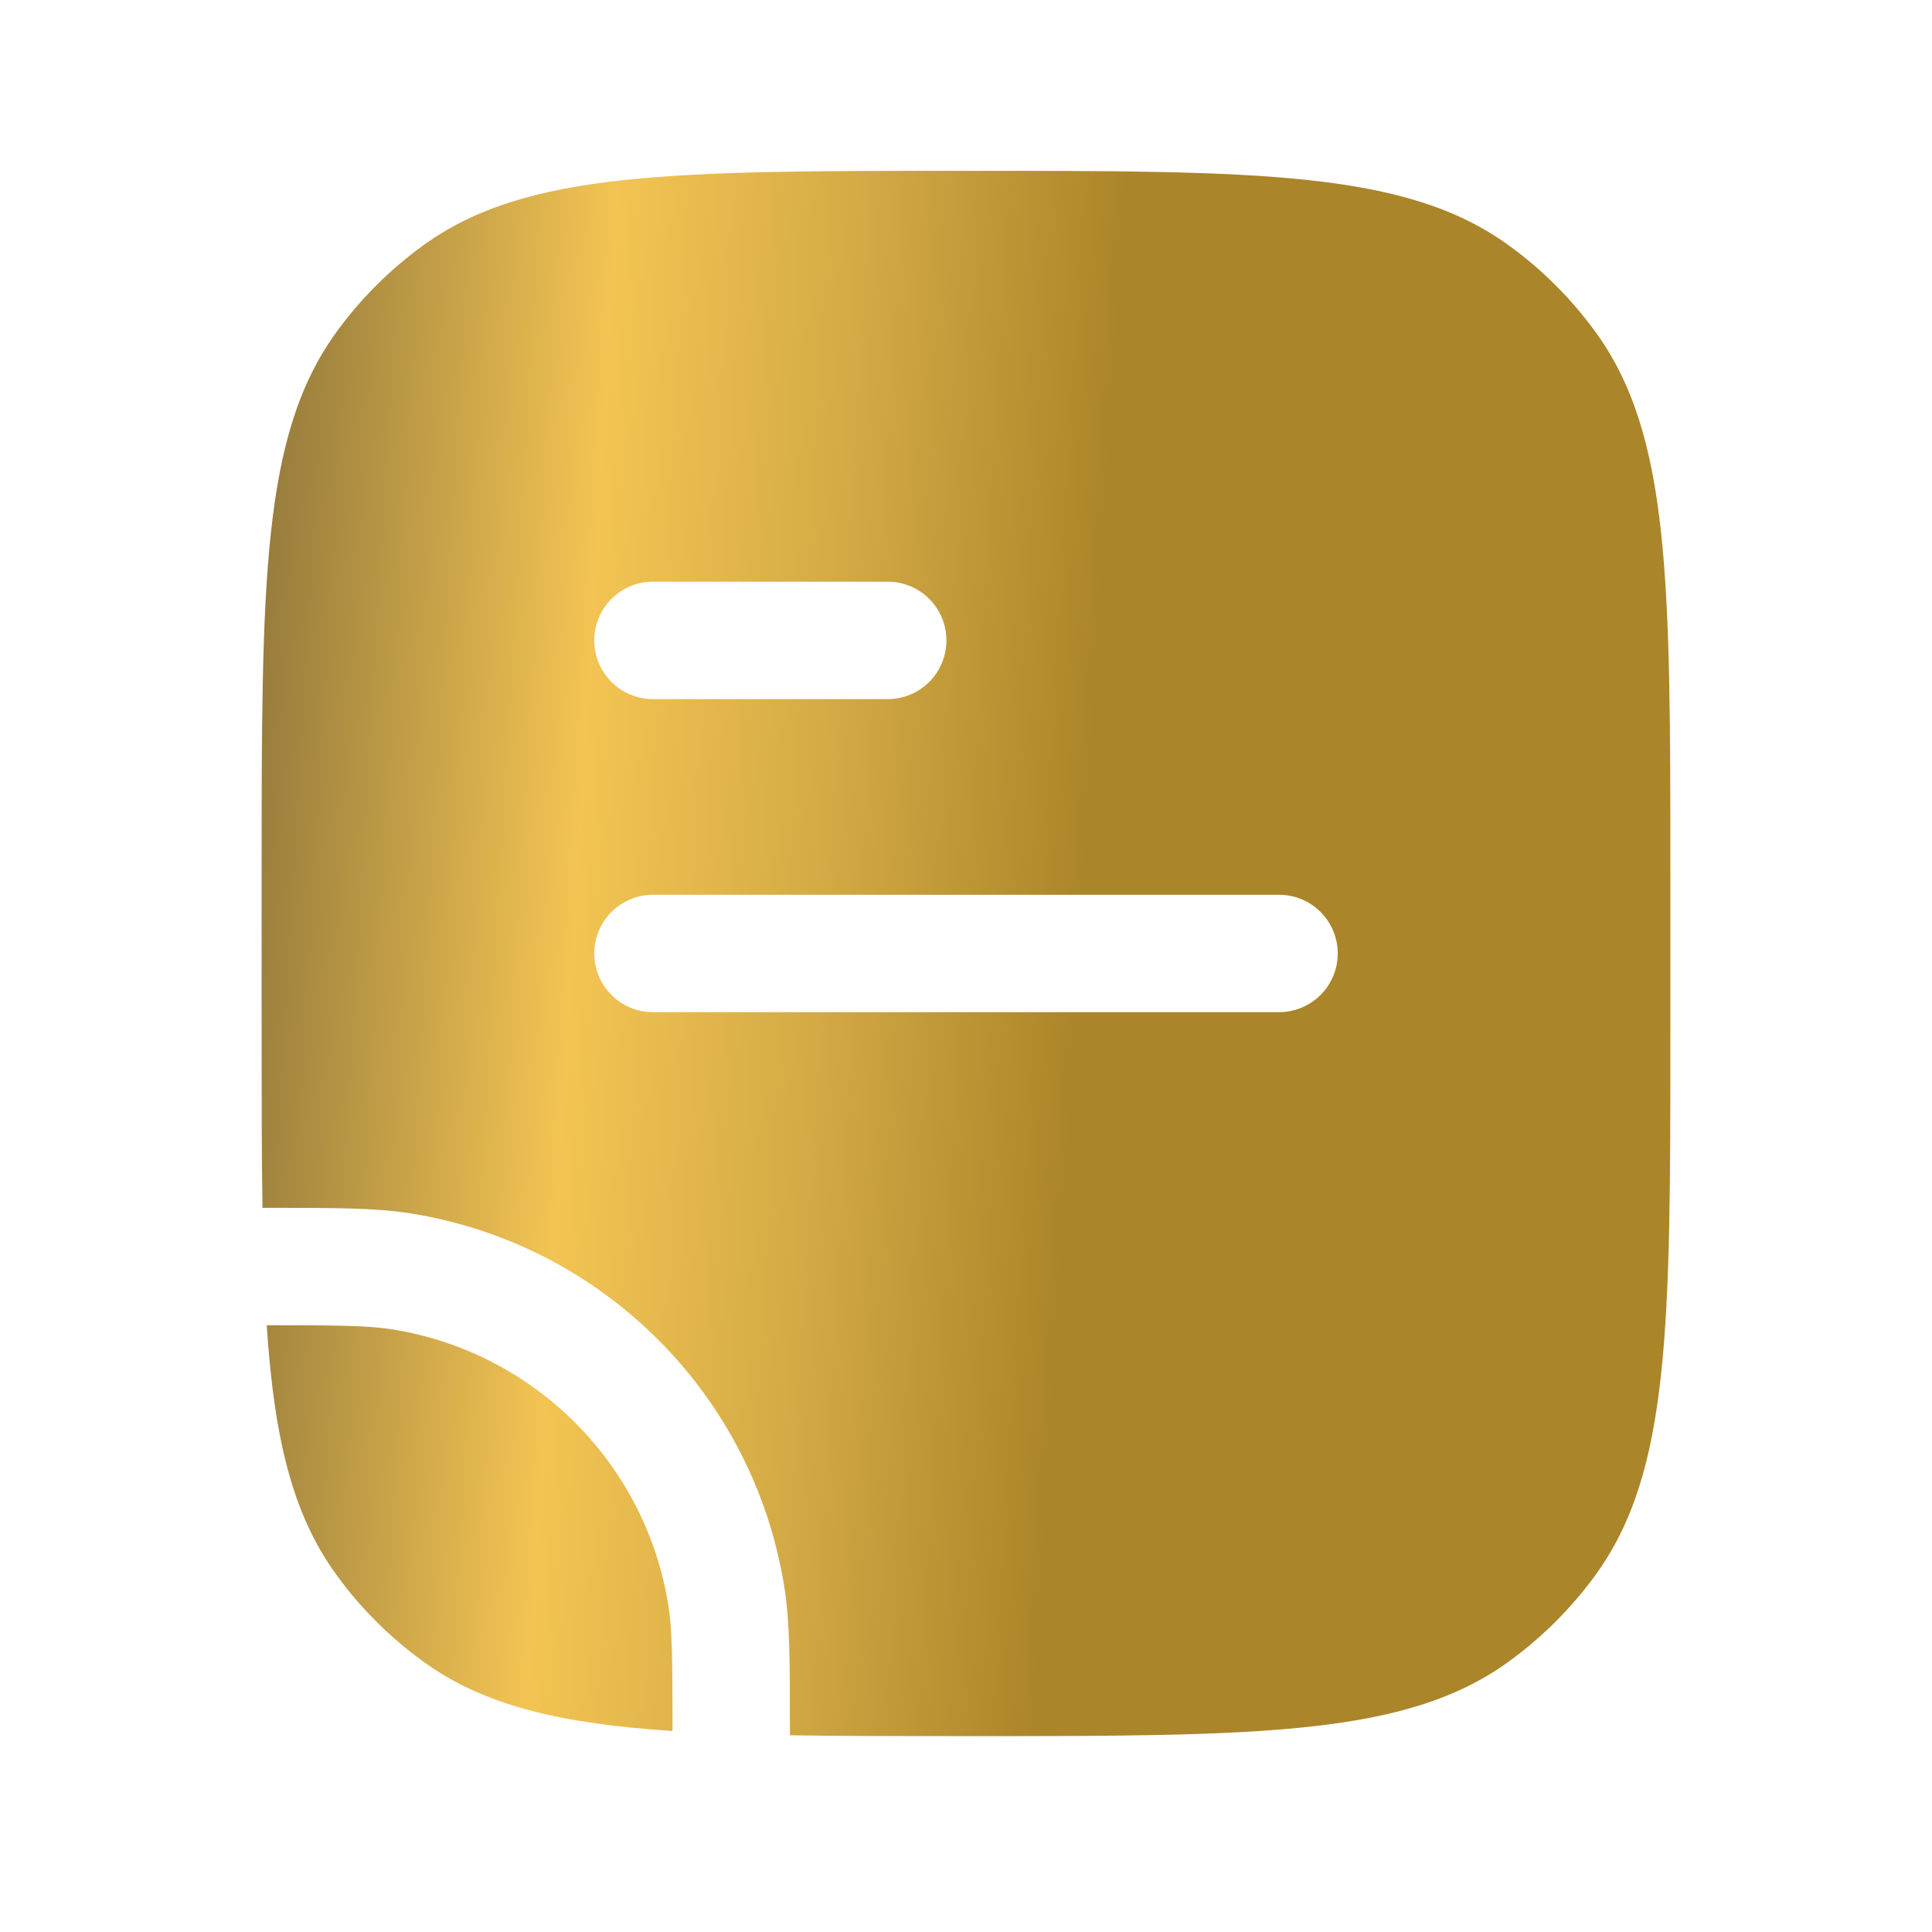 <?xml version="1.0" encoding="UTF-8"?> <svg xmlns="http://www.w3.org/2000/svg" width="36" height="36" viewBox="0 0 36 36" fill="none"><g filter="url(#filter0_b_1117_3445)"><path fill-rule="evenodd" clip-rule="evenodd" d="M31.125 16.308C31.125 10.84 31.125 8.106 29.732 6.189C29.283 5.57 28.738 5.025 28.119 4.576C26.203 3.183 23.468 3.183 18 3.183C12.532 3.183 9.797 3.183 7.881 4.576C7.262 5.025 6.717 5.57 6.268 6.189C4.875 8.106 4.875 10.84 4.875 16.308V19.225C4.875 20.448 4.875 21.535 4.891 22.506L4.993 22.506C6.235 22.506 6.992 22.506 7.645 22.609C11.233 23.178 14.047 25.992 14.616 29.58C14.719 30.233 14.719 30.989 14.719 32.232L14.719 32.334C15.69 32.35 16.776 32.35 18 32.35C23.468 32.35 26.203 32.35 28.119 30.957C28.738 30.507 29.283 29.963 29.732 29.344C31.125 27.427 31.125 24.693 31.125 19.225V16.308ZM12.167 10.839C11.563 10.839 11.073 11.329 11.073 11.933C11.073 12.537 11.563 13.027 12.167 13.027H16.542C17.146 13.027 17.635 12.537 17.635 11.933C17.635 11.329 17.146 10.839 16.542 10.839H12.167ZM11.073 17.766C11.073 18.37 11.563 18.86 12.167 18.86L23.833 18.86C24.437 18.86 24.927 18.37 24.927 17.766C24.927 17.162 24.437 16.673 23.833 16.673L12.167 16.673C11.563 16.673 11.073 17.162 11.073 17.766Z" fill="url(#paint0_linear_1117_3445)"></path><path d="M7.303 24.77C6.853 24.699 6.298 24.694 4.97 24.694C5.108 26.793 5.445 28.211 6.268 29.344C6.717 29.963 7.262 30.507 7.881 30.957C9.014 31.78 10.432 32.117 12.531 32.255C12.531 30.927 12.526 30.372 12.455 29.922C12.035 27.27 9.955 25.19 7.303 24.77Z" fill="url(#paint1_linear_1117_3445)"></path></g><defs><filter id="filter0_b_1117_3445" x="-4.565" y="-6.257" width="45.13" height="48.047" filterUnits="userSpaceOnUse" color-interpolation-filters="sRGB"><feFlood flood-opacity="0" result="BackgroundImageFix"></feFlood><feGaussianBlur in="BackgroundImageFix" stdDeviation="4.72"></feGaussianBlur><feComposite in2="SourceAlpha" operator="in" result="effect1_backgroundBlur_1117_3445"></feComposite><feBlend mode="normal" in="SourceGraphic" in2="effect1_backgroundBlur_1117_3445" result="shape"></feBlend></filter><linearGradient id="paint0_linear_1117_3445" x1="3.098" y1="4.951" x2="20.822" y2="6.004" gradientUnits="userSpaceOnUse"><stop stop-color="#776334"></stop><stop offset="0.467" stop-color="#F3C453"></stop><stop offset="0.725" stop-color="#D3AA45"></stop><stop offset="1" stop-color="#AB8529"></stop></linearGradient><linearGradient id="paint1_linear_1117_3445" x1="3.098" y1="4.951" x2="20.822" y2="6.004" gradientUnits="userSpaceOnUse"><stop stop-color="#776334"></stop><stop offset="0.467" stop-color="#F3C453"></stop><stop offset="0.725" stop-color="#D3AA45"></stop><stop offset="1" stop-color="#AB8529"></stop></linearGradient></defs></svg> 